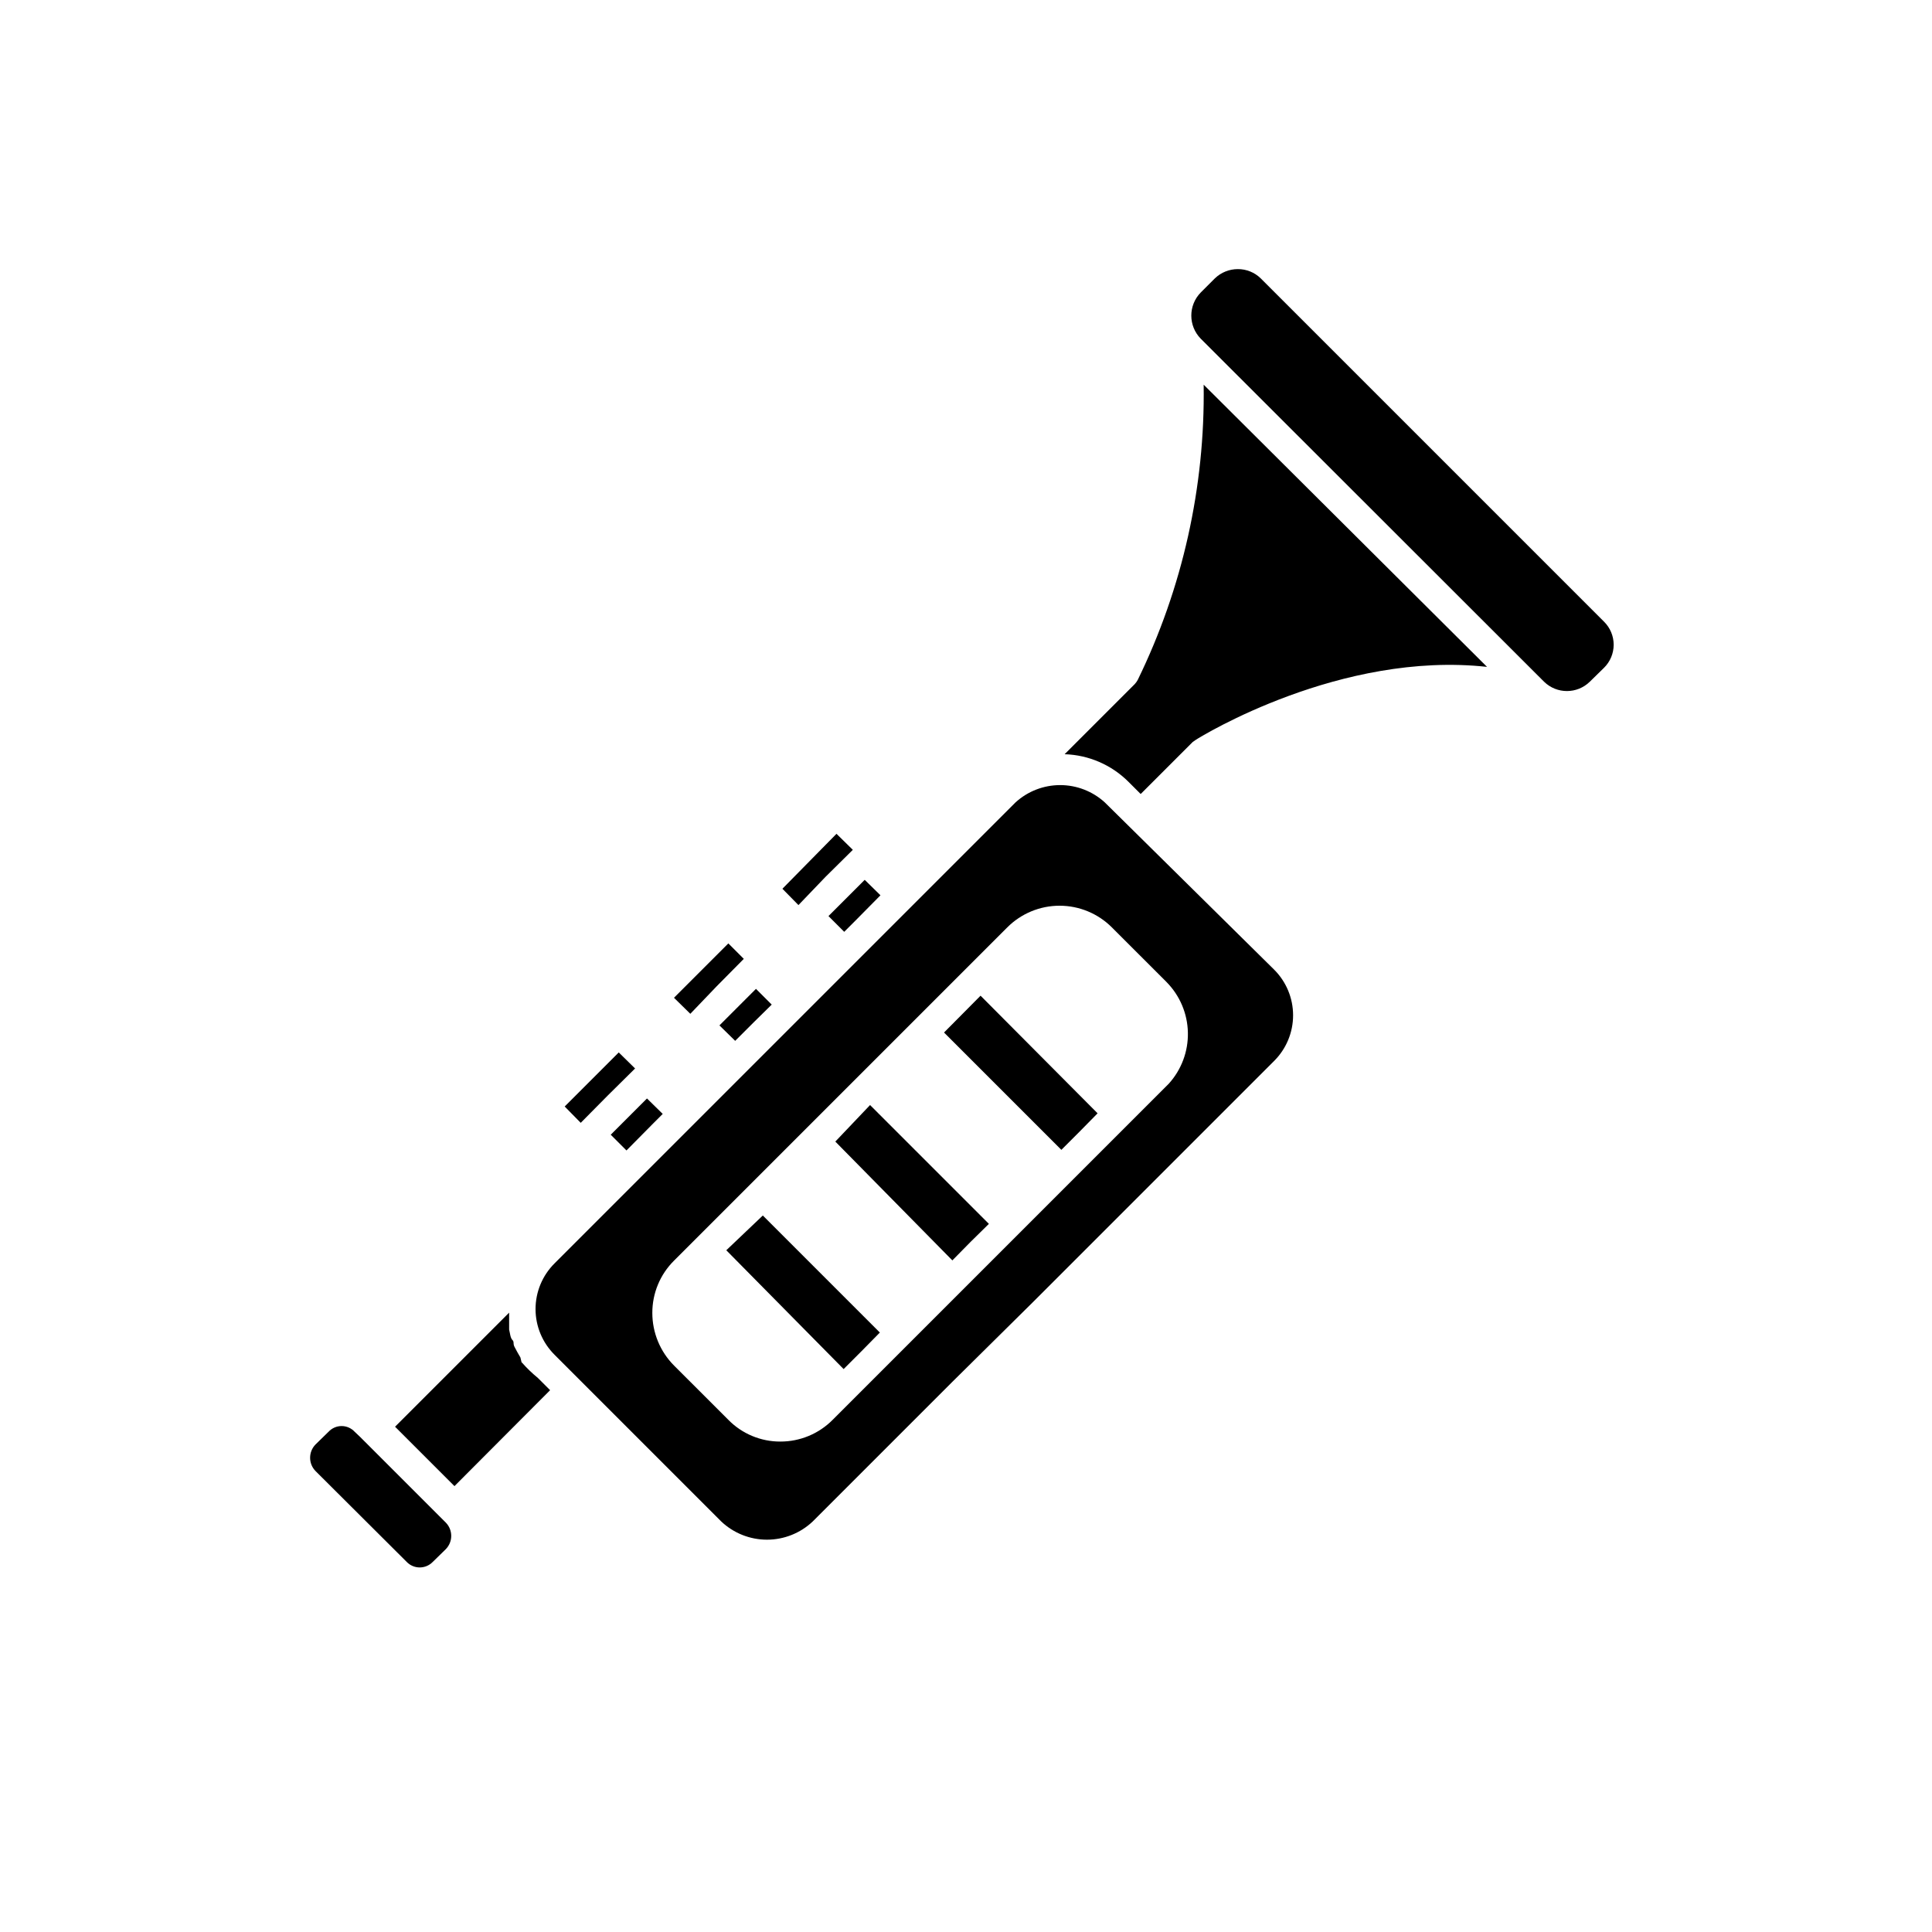 <?xml version="1.0" encoding="UTF-8"?>
<!-- Uploaded to: ICON Repo, www.svgrepo.com, Generator: ICON Repo Mixer Tools -->
<svg fill="#000000" width="800px" height="800px" version="1.1" viewBox="144 144 512 512" xmlns="http://www.w3.org/2000/svg">
 <path d="m262.16 547.52c1.891 1.953 1.891 5.055 0 7.008l-3.465 3.387v-0.004c-0.906 0.945-2.156 1.477-3.465 1.477-1.305 0-2.559-0.531-3.461-1.477l-24.168-24.086c-1.891-1.953-1.891-5.055 0-7.008l3.465-3.387v0.004c0.891-0.965 2.148-1.516 3.461-1.516 1.316 0 2.57 0.551 3.465 1.516l1.418 1.34 20.941 20.941zm42.902-113.2 7.242-7.164-4.328-4.25-14.328 14.328 4.25 4.328zm0.789 10.391 4.172 4.172 7.086-7.164 2.519-2.519-4.172-4.094zm-23.617 60.379-0.316-1.34c-0.551-0.945-1.102-1.891-1.574-2.832-0.473-0.945 0-1.258-0.551-1.812-0.551-0.551-0.629-1.812-0.867-2.754v-2.047-2.441l-30.23 30.23 15.742 15.742 25.348-25.426-3.227-3.227h0.004c-1.527-1.246-2.949-2.613-4.25-4.094zm80.531-128.71 7.242-7.164-4.328-4.25-14.332 14.562 4.25 4.328zm0.789 10.391 4.172 4.172 2.914-2.914 6.691-6.769-4.172-4.094zm-28.895 28.969 4.172 4.094 5.039-5.039 4.644-4.566-4.172-4.172zm-0.707-10.391 7.164-7.242-4.094-4.094-14.406 14.406 4.328 4.25zm235.14-96.59-91-91c-1.621-1.582-3.801-2.457-6.062-2.441-2.262 0-4.434 0.875-6.062 2.441l-3.777 3.777c-3.309 3.394-3.309 8.809 0 12.203l91 90.922c3.367 3.301 8.758 3.301 12.125 0l3.777-3.699c1.629-1.613 2.547-3.809 2.547-6.102s-0.918-4.488-2.547-6.102zm-87.457 92.18c3.231 3.207 5.047 7.574 5.047 12.125 0 4.551-1.816 8.914-5.047 12.121l-63.68 63.68-21.574 21.34-37 37c-3.273 3.098-7.613 4.828-12.121 4.828-4.512 0-8.852-1.73-12.125-4.828l-44.164-44.164h0.004c-3.231-3.207-5.051-7.57-5.051-12.121 0-4.555 1.82-8.918 5.051-12.125l122.17-122.17c3.231-2.938 7.441-4.566 11.809-4.566s8.578 1.629 11.809 4.566l6.062 5.984zm-28.496 3.305-14.488-14.48c-3.672-3.672-8.656-5.738-13.852-5.738-5.199 0-10.18 2.066-13.855 5.738l-88.324 88.324c-3.691 3.664-5.762 8.652-5.746 13.855 0 5.219 2.062 10.23 5.746 13.934l14.406 14.402c3.629 3.695 8.598 5.769 13.773 5.75 5.203 0.012 10.191-2.059 13.855-5.75l89.031-89.031h0.004c3.387-3.711 5.219-8.586 5.113-13.609-0.102-5.027-2.129-9.82-5.668-13.391zm-58.961 13.383 31.094 31.094 4.801-4.801 4.801-4.879-31.016-31.172zm-57.703 57.703 31.094 31.488 4.801-4.801 4.801-4.879-31.016-31.016zm109.03-151.14v0.004c-0.219 0.398-0.48 0.766-0.789 1.102l-18.578 18.578c6.367 0.199 12.422 2.816 16.926 7.32l3.227 3.227 13.777-13.777 0.789-0.551c1.652-1.102 38.496-23.617 77.223-19.363l-75.098-74.785c0.391 27.094-5.594 53.898-17.477 78.25zm-80.137 122.34 31.016 31.488 4.801-4.879 4.879-4.801-31.488-31.488z"/>
</svg>